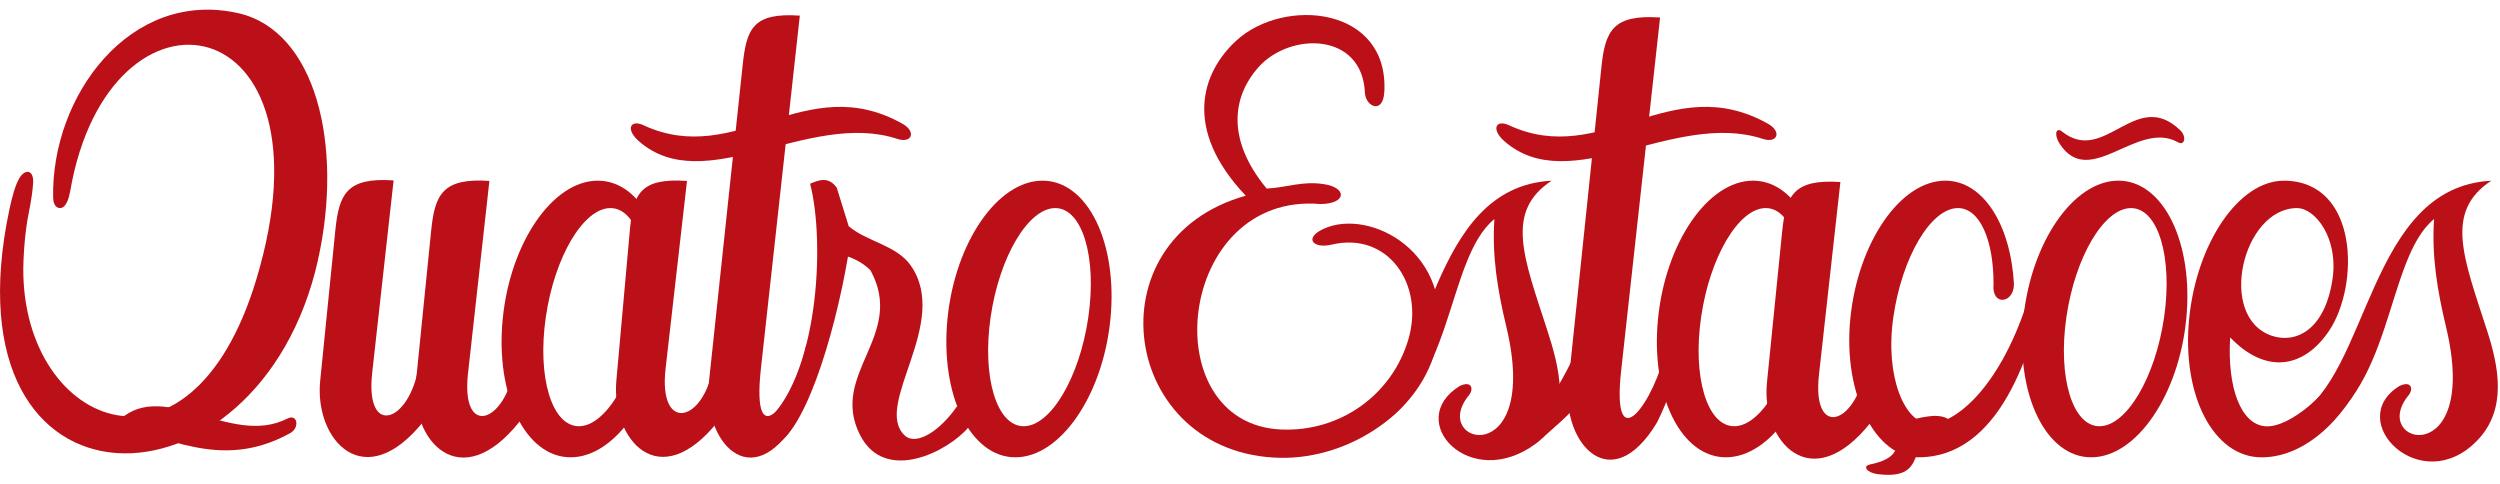 <svg width="129" height="25" viewBox="0 0 129 25" fill="none" xmlns="http://www.w3.org/2000/svg">
<g clip-path="url(#clip0_26_314)">
<path fill-rule="evenodd" clip-rule="evenodd" d="M71.431 4.752C71.68 0.338 66.264 -0.171 63.796 2.093C62.018 3.724 61.006 6.642 64.28 10.098C56.202 12.365 57.854 23.467 66.07 23.624C69.675 23.691 73.426 21.179 74.129 17.777C75.108 13.036 70.69 10.718 68.31 11.802C67.249 12.286 67.766 12.846 68.704 12.624C71.62 11.929 73.489 14.669 72.684 17.471C71.855 20.357 69.153 22.309 66.083 22.161C59.477 21.841 60.718 9.898 68.129 10.528C69.459 10.528 69.558 9.693 68.307 9.501C67.197 9.33 66.425 9.671 65.361 9.731C63.175 7.086 63.681 4.873 64.937 3.467C66.565 1.644 70.291 1.652 70.43 4.787C70.463 5.501 71.363 5.915 71.429 4.754L71.431 4.752Z" fill="#BC1019"/>
<path fill-rule="evenodd" clip-rule="evenodd" d="M36.967 17.66C36.918 18.085 36.866 18.488 36.806 18.866C36.343 21.812 33.961 22.372 34.344 19.023L35.449 9.336C33.031 9.171 32.667 10.006 32.5 11.886L31.805 19.624C31.531 22.669 34.002 25.603 37.085 21.701L36.967 17.657V17.66Z" fill="#BC1019"/>
<path fill-rule="evenodd" clip-rule="evenodd" d="M70.474 22.32C70.427 21.869 70.474 21.352 70.611 20.795C73.888 19.31 73.68 9.655 80.062 9.325C77.644 10.918 78.615 13.265 79.835 17.025C80.451 18.923 81.148 21.476 79.266 22.88C75.852 25.428 72.419 21.709 75.324 19.916C75.962 19.618 76.044 20.094 75.803 20.386C73.688 22.95 79.523 24.381 77.729 16.87C77.277 14.983 76.982 13.225 77.111 11.302C74.547 13.403 75.083 20.319 70.471 22.323L70.474 22.32Z" fill="#BC1019"/>
<path fill-rule="evenodd" clip-rule="evenodd" d="M49.39 20.949L49.989 22.036C48.903 23.318 45.667 24.957 44.384 22.458C42.759 19.288 46.761 17.311 44.917 13.95C44.466 13.474 43.743 13.222 43.755 13.246C43.035 17.455 41.421 22.677 39.777 23.048C39.098 23.256 38.494 23.145 38.01 22.872L38.951 21.176L38.926 21.39C38.967 21.509 39.06 21.914 39.375 21.914C42.225 19.624 42.6 12.551 41.801 9.479C42.261 9.29 42.734 9.087 43.175 9.682L43.793 11.672C44.726 12.47 46.252 12.649 46.988 13.69C49.073 16.651 45.038 20.873 46.671 22.458C47.264 23.034 48.509 22.242 49.393 20.949H49.39Z" fill="#BC1019"/>
<path fill-rule="evenodd" clip-rule="evenodd" d="M21.771 17.66C21.721 18.085 21.669 18.488 21.609 18.866C21.147 21.812 18.832 22.599 19.204 19.25L20.31 9.309C17.891 9.144 17.492 10.009 17.303 11.886L16.912 15.77L16.521 19.654C16.214 22.696 18.802 25.606 21.886 21.701L21.768 17.657L21.771 17.66Z" fill="#BC1019"/>
<path fill-rule="evenodd" clip-rule="evenodd" d="M26.714 17.687C26.665 18.112 26.613 18.515 26.552 18.893C26.09 21.839 23.776 22.626 24.148 19.277L25.253 9.336C22.835 9.171 22.435 10.036 22.247 11.913L21.855 15.797L21.464 19.68C21.158 22.723 23.746 25.633 26.829 21.728L26.711 17.685L26.714 17.687Z" fill="#BC1019"/>
<path fill-rule="evenodd" clip-rule="evenodd" d="M96.425 17.744C96.375 18.169 96.323 18.572 96.263 18.95C95.801 21.895 93.487 22.683 93.859 19.334L94.964 9.393C92.545 9.228 92.146 10.093 91.957 11.97L91.566 15.854L91.175 19.737C90.868 22.78 93.456 25.69 96.54 21.785L96.422 17.741L96.425 17.744Z" fill="#BC1019"/>
<path fill-rule="evenodd" clip-rule="evenodd" d="M81.583 17.558C80.355 20.511 78.465 22.737 78.191 22.994L79.586 22.604C80.511 21.736 83.326 19.683 82.656 17.206C82.366 17.39 81.614 17.484 81.583 17.558Z" fill="#BC1019"/>
<path fill-rule="evenodd" clip-rule="evenodd" d="M30.845 9.322C33.167 9.322 34.735 12.519 34.349 16.459C33.963 20.4 31.767 23.597 29.444 23.597C27.122 23.597 25.554 20.4 25.94 16.459C26.325 12.519 28.522 9.322 30.845 9.322ZM31.499 10.737C32.891 10.737 33.657 13.257 33.206 16.365C32.757 19.472 31.263 21.993 29.871 21.993C28.478 21.993 27.712 19.472 28.164 16.365C28.612 13.257 30.106 10.737 31.499 10.737Z" fill="#BC1019"/>
<path fill-rule="evenodd" clip-rule="evenodd" d="M53.794 9.322C56.117 9.322 57.685 12.519 57.299 16.459C56.913 20.4 54.716 23.597 52.394 23.597C50.071 23.597 48.504 20.4 48.889 16.459C49.275 12.519 51.472 9.322 53.794 9.322ZM54.451 10.737C55.843 10.737 56.609 13.257 56.158 16.365C55.709 19.472 54.216 21.993 52.823 21.993C51.431 21.993 50.665 19.472 51.116 16.365C51.565 13.257 53.059 10.737 54.451 10.737Z" fill="#BC1019"/>
<path fill-rule="evenodd" clip-rule="evenodd" d="M85.991 17.901C85.397 20.719 83.129 23.878 83.652 19.123L85.66 0.903C83.241 0.738 82.828 1.576 82.634 3.453L80.924 19.835C80.607 22.877 83.132 25.739 85.504 21.798C86.798 19.194 86.705 17.53 85.991 17.895V17.901Z" fill="#BC1019"/>
<path fill-rule="evenodd" clip-rule="evenodd" d="M41.602 17.801C41.008 20.619 38.74 23.778 39.263 19.023L41.271 0.806C38.852 0.641 38.521 1.479 38.322 3.356L36.582 19.697C36.259 22.737 38.743 25.641 41.115 21.703C42.409 19.099 42.316 17.436 41.602 17.804V17.801Z" fill="#BC1019"/>
<path fill-rule="evenodd" clip-rule="evenodd" d="M33.219 6.469C38.042 8.692 41.549 3.562 46.572 6.388C47.292 6.793 47.059 7.416 46.301 7.167C41.722 5.666 36.343 10.285 32.951 7.272C32.278 6.674 32.514 6.142 33.219 6.466V6.469Z" fill="#BC1019"/>
<path fill-rule="evenodd" clip-rule="evenodd" d="M106.404 6.791C108.606 8.543 110.21 4.497 112.508 6.729C112.836 7.048 112.729 7.54 112.384 7.342C110.292 6.158 107.835 9.804 106.284 7.426C105.975 6.953 106.084 6.534 106.407 6.791H106.404Z" fill="#BC1019"/>
<path fill-rule="evenodd" clip-rule="evenodd" d="M100.375 9.322C102.331 9.322 103.751 11.589 103.92 14.658C103.928 15.656 102.755 15.827 102.867 14.658C102.872 12.384 102.156 10.737 101.031 10.737C99.639 10.737 98.145 13.257 97.697 16.365C97.248 19.472 98.309 21.866 99.579 21.866C100.848 21.866 103.108 20.116 104.574 15.683L105.072 16.752C103.529 22.158 101.149 23.597 98.98 23.597C96.81 23.597 95.09 20.4 95.475 16.459C95.861 12.519 98.058 9.322 100.38 9.322H100.375Z" fill="#BC1019"/>
<path fill-rule="evenodd" clip-rule="evenodd" d="M118.937 22.515C118.89 22.063 118.326 22.052 118.466 21.493C122.304 19.332 122.167 9.655 128.55 9.325C126.131 10.918 127.103 13.265 128.323 17.025C128.938 18.923 129.373 21.098 127.852 22.701C124.941 25.771 120.906 21.712 123.812 19.916C124.449 19.618 124.531 20.094 124.29 20.386C122.176 22.95 128.011 24.381 126.216 16.87C125.765 14.983 125.469 13.225 125.598 11.302C123.035 13.403 123.546 20.516 118.934 22.518L118.937 22.515Z" fill="#BC1019"/>
<path fill-rule="evenodd" clip-rule="evenodd" d="M90.458 9.322C92.781 9.322 94.348 12.519 93.963 16.459C93.577 20.4 91.38 23.597 89.057 23.597C86.735 23.597 85.167 20.4 85.553 16.459C85.939 12.519 88.135 9.322 90.458 9.322ZM91.112 10.737C92.504 10.737 93.27 13.257 92.819 16.365C92.368 19.472 90.877 21.993 89.484 21.993C88.092 21.993 87.326 19.472 87.777 16.365C88.226 13.257 89.719 10.737 91.112 10.737Z" fill="#BC1019"/>
<path fill-rule="evenodd" clip-rule="evenodd" d="M77.877 6.469C82.7 8.692 86.207 3.562 91.232 6.388C91.952 6.793 91.719 7.416 90.962 7.167C86.382 5.666 81.004 10.285 77.611 7.272C76.938 6.674 77.174 6.142 77.879 6.466L77.877 6.469Z" fill="#BC1019"/>
<path fill-rule="evenodd" clip-rule="evenodd" d="M109.307 9.322C111.63 9.322 113.197 12.519 112.811 16.459C112.426 20.4 110.229 23.597 107.906 23.597C105.584 23.597 104.016 20.4 104.402 16.459C104.788 12.519 106.984 9.322 109.307 9.322ZM109.961 10.737C111.353 10.737 112.119 13.257 111.668 16.365C111.219 19.472 109.725 21.993 108.333 21.993C106.941 21.993 106.175 19.472 106.626 16.365C107.075 13.257 108.568 10.737 109.961 10.737Z" fill="#BC1019"/>
<path fill-rule="evenodd" clip-rule="evenodd" d="M96.485 23.967C99.256 23.41 96.49 21.79 99.694 21.465C100.151 21.42 100.777 21.609 100.405 21.747C98.148 22.582 99.743 24.803 96.903 24.468C96.34 24.4 96.082 24.051 96.487 23.97L96.485 23.967Z" fill="#BC1019"/>
<path fill-rule="evenodd" clip-rule="evenodd" d="M117.864 9.322C121.721 9.357 121.749 14.726 120.187 17.06C118.868 19.032 116.89 19.313 115.076 17.409C114.918 20.019 115.632 21.898 116.893 21.996C118.154 22.093 120.299 20.203 120.972 18.637V18.753H122.244C121.333 21.171 119.188 23.599 116.701 23.599C114.215 23.599 112.573 20.403 112.959 16.462C113.345 12.522 115.541 9.303 117.864 9.325V9.322ZM120.353 14.439C120.685 12.303 119.47 10.731 118.518 10.737C115.711 10.753 114.392 16.357 117.216 17.322C118.433 17.739 119.943 17.071 120.353 14.439Z" fill="#BC1019"/>
<path fill-rule="evenodd" clip-rule="evenodd" d="M16.409 13.403C17.73 7.486 16.294 1.576 12.286 0.678C6.703 -0.574 2.635 4.962 2.742 10.198C2.752 10.723 3.073 10.809 3.25 10.693C3.428 10.579 3.551 10.266 3.622 9.863C5.63 -1.764 17.503 0.245 13.227 14.417C9.783 25.83 0.865 21.882 1.212 13.452C1.245 12.659 1.313 11.829 1.489 10.963C1.617 10.314 1.694 9.776 1.71 9.419C1.74 8.727 1.264 8.716 0.985 9.219C0.794 9.563 0.638 10.09 0.487 10.799C-3.006 27.261 13.372 27.009 16.412 13.403H16.409Z" fill="#BC1019"/>
<path fill-rule="evenodd" clip-rule="evenodd" d="M6.268 22.315C8.396 22.174 11.208 24.435 14.973 22.35C15.487 22.066 15.339 21.338 14.841 21.593C11.824 23.14 8.303 19.323 5.969 21.86C5.482 22.39 5.753 22.347 6.265 22.315H6.268Z" fill="#BC1019"/>
</g>
<defs>
<clipPath id="clip0_26_314">
<rect width="128.889" height="24" fill="white" transform="translate(0 0.5)"/>
</clipPath>
</defs>
</svg>
